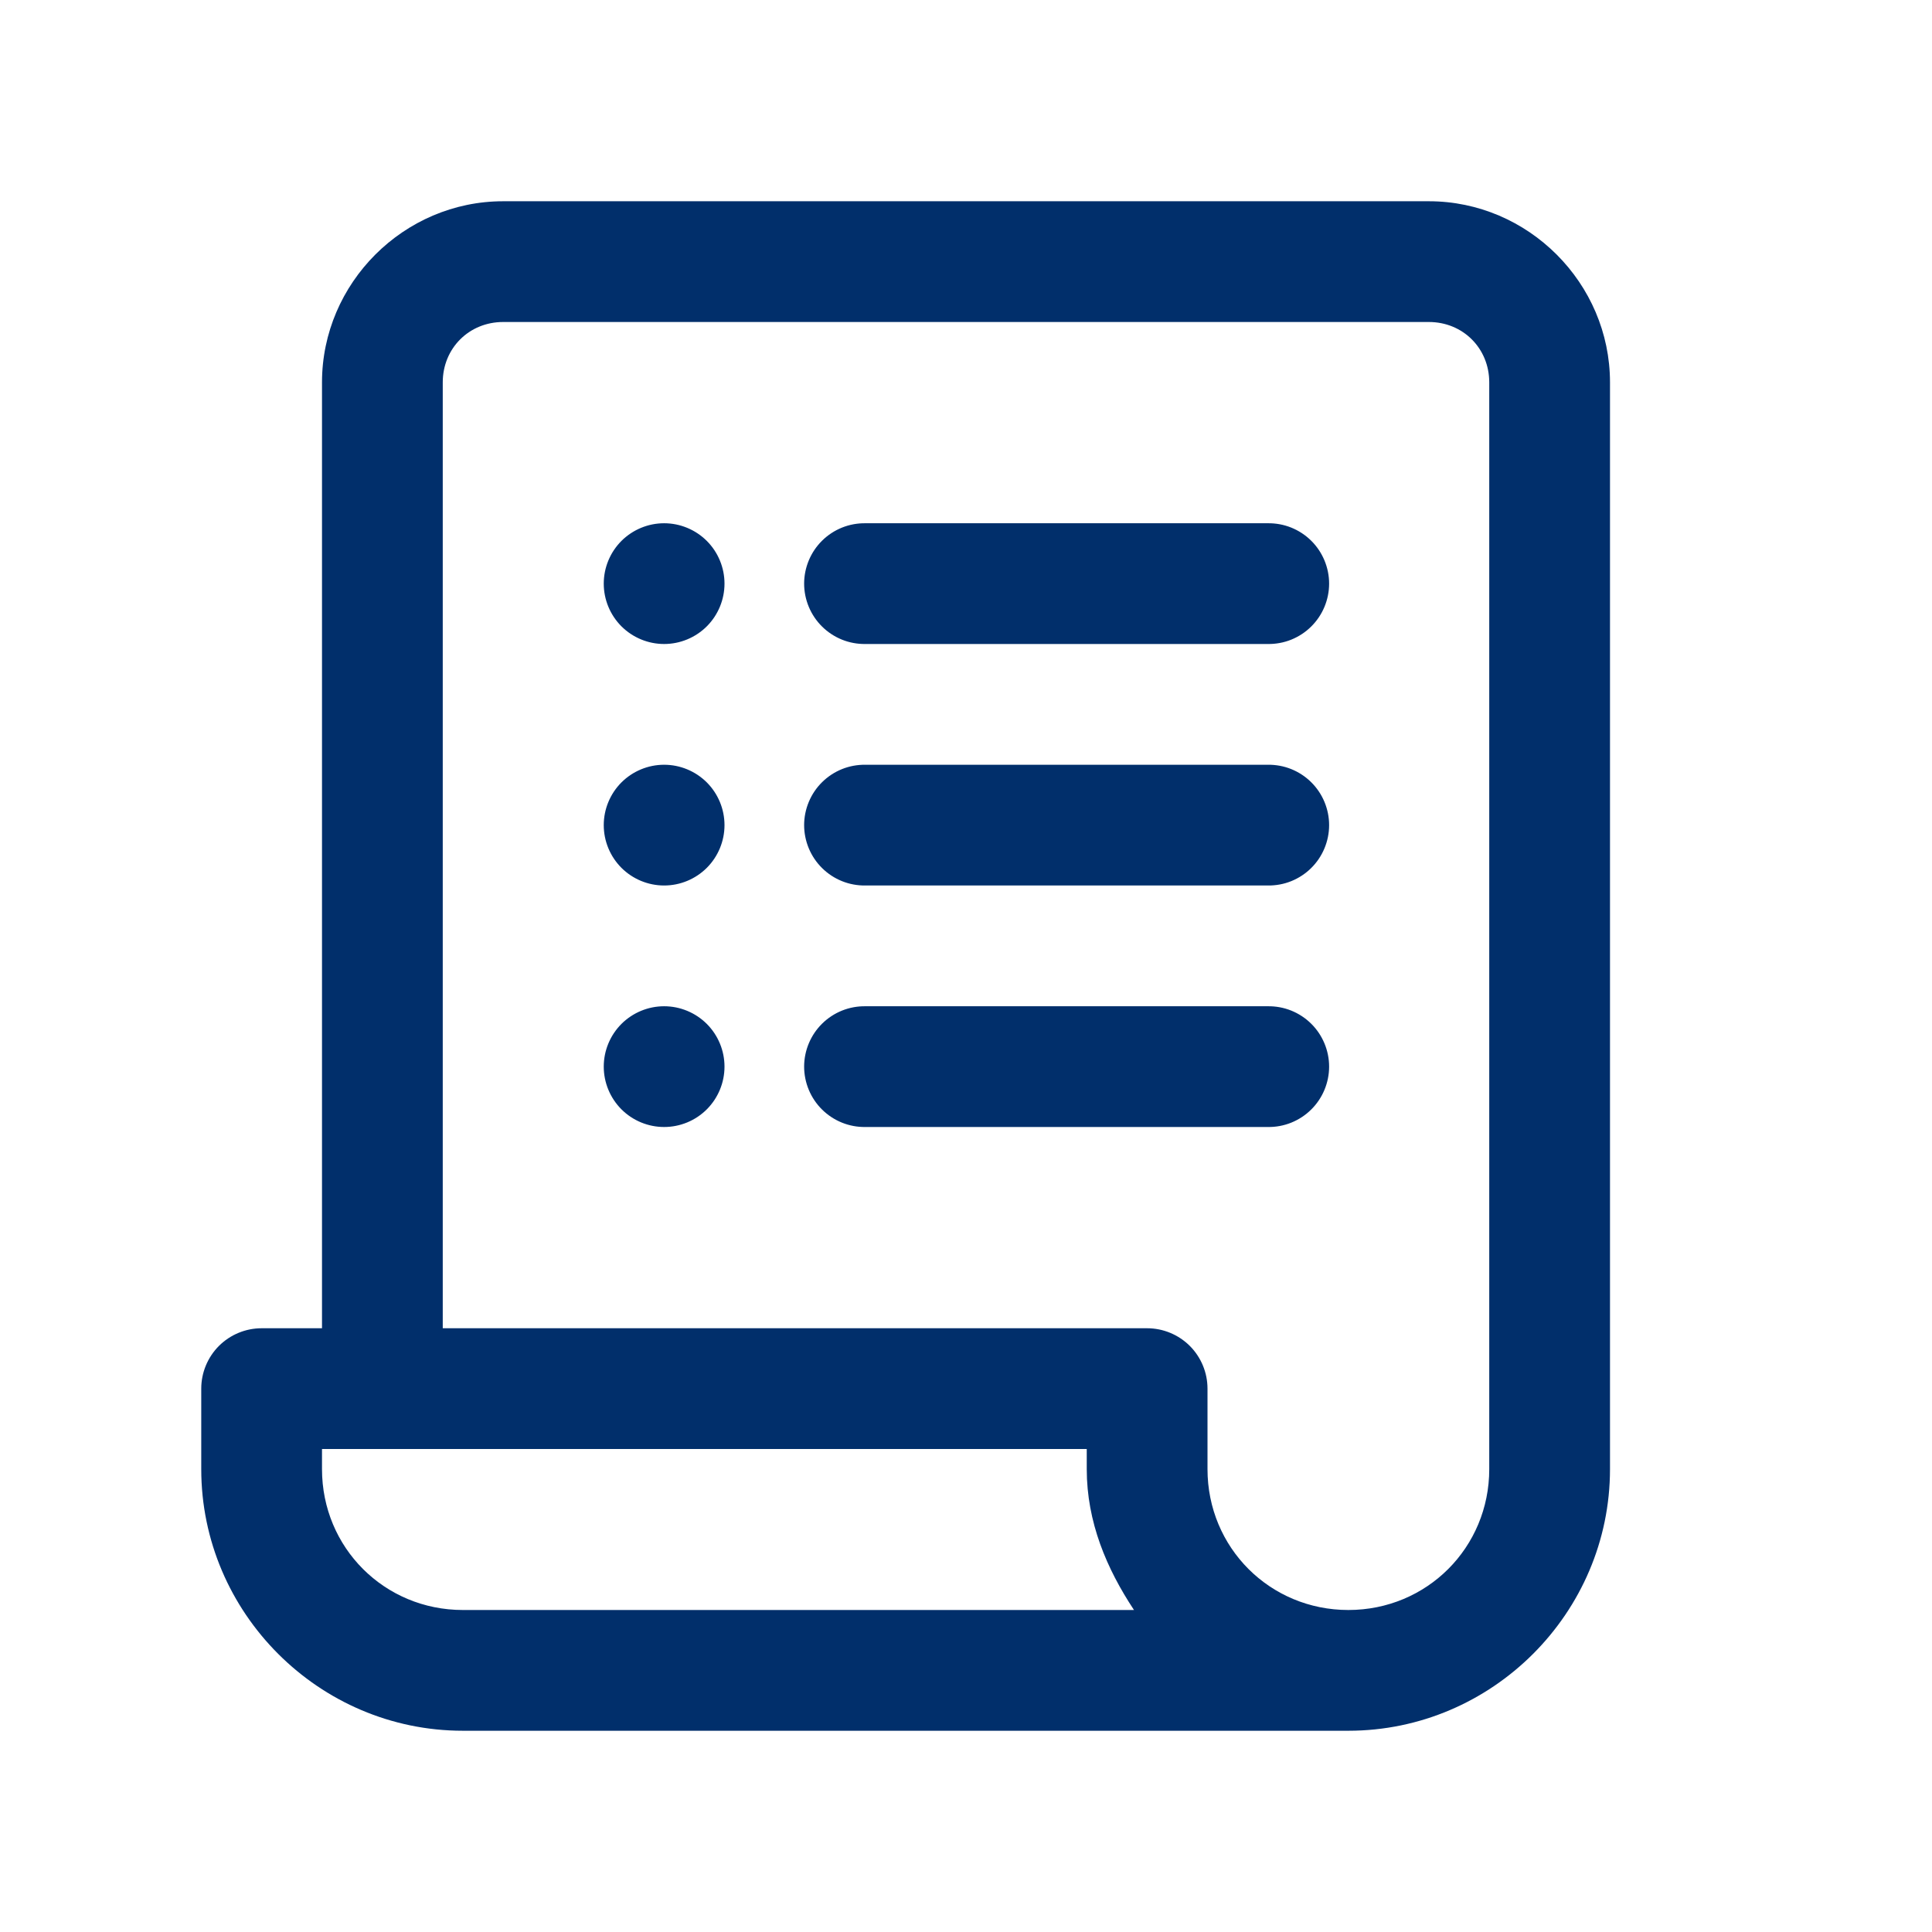 <svg width="60" height="60" viewBox="0 0 60 60" fill="none" xmlns="http://www.w3.org/2000/svg">
<path d="M15.625 6.25C12.541 6.25 10 8.791 10 11.875V41.25H8.125C7.628 41.25 7.151 41.448 6.799 41.799C6.448 42.151 6.25 42.628 6.25 43.125V45.625C6.25 50.09 9.91 53.75 14.375 53.75H41.875C46.34 53.75 50 50.09 50 45.625V11.875C50 8.791 47.459 6.25 44.375 6.25H15.625ZM15.625 10H44.375C45.433 10 46.25 10.817 46.25 11.875V45.625C46.25 48.063 44.313 50 41.875 50C39.437 50 37.5 48.063 37.5 45.625V43.125C37.5 42.628 37.302 42.151 36.951 41.799C36.599 41.448 36.122 41.25 35.625 41.25H13.75V11.875C13.75 10.817 14.567 10 15.625 10ZM20.625 16.25C20.128 16.25 19.651 16.448 19.299 16.799C18.948 17.151 18.75 17.628 18.75 18.125C18.75 18.622 18.948 19.099 19.299 19.451C19.651 19.802 20.128 20 20.625 20C21.122 20 21.599 19.802 21.951 19.451C22.302 19.099 22.5 18.622 22.5 18.125C22.5 17.628 22.302 17.151 21.951 16.799C21.599 16.448 21.122 16.25 20.625 16.25ZM26.875 16.25C26.627 16.247 26.38 16.292 26.149 16.385C25.919 16.478 25.709 16.615 25.532 16.79C25.355 16.964 25.215 17.172 25.119 17.401C25.023 17.631 24.973 17.877 24.973 18.125C24.973 18.373 25.023 18.619 25.119 18.849C25.215 19.078 25.355 19.286 25.532 19.46C25.709 19.635 25.919 19.772 26.149 19.865C26.38 19.958 26.627 20.003 26.875 20H39.375C39.623 20.003 39.87 19.958 40.101 19.865C40.331 19.772 40.541 19.635 40.718 19.46C40.895 19.286 41.035 19.078 41.131 18.849C41.227 18.619 41.277 18.373 41.277 18.125C41.277 17.877 41.227 17.631 41.131 17.401C41.035 17.172 40.895 16.964 40.718 16.79C40.541 16.615 40.331 16.478 40.101 16.385C39.87 16.292 39.623 16.247 39.375 16.25H26.875ZM20.625 23.75C20.128 23.75 19.651 23.948 19.299 24.299C18.948 24.651 18.75 25.128 18.75 25.625C18.75 26.122 18.948 26.599 19.299 26.951C19.651 27.302 20.128 27.5 20.625 27.5C21.122 27.5 21.599 27.302 21.951 26.951C22.302 26.599 22.5 26.122 22.5 25.625C22.5 25.128 22.302 24.651 21.951 24.299C21.599 23.948 21.122 23.75 20.625 23.75ZM26.875 23.75C26.627 23.747 26.38 23.792 26.149 23.885C25.919 23.978 25.709 24.115 25.532 24.29C25.355 24.464 25.215 24.672 25.119 24.901C25.023 25.131 24.973 25.377 24.973 25.625C24.973 25.873 25.023 26.119 25.119 26.349C25.215 26.578 25.355 26.786 25.532 26.96C25.709 27.135 25.919 27.272 26.149 27.365C26.38 27.458 26.627 27.503 26.875 27.5H39.375C39.623 27.503 39.87 27.458 40.101 27.365C40.331 27.272 40.541 27.135 40.718 26.96C40.895 26.786 41.035 26.578 41.131 26.349C41.227 26.119 41.277 25.873 41.277 25.625C41.277 25.377 41.227 25.131 41.131 24.901C41.035 24.672 40.895 24.464 40.718 24.29C40.541 24.115 40.331 23.978 40.101 23.885C39.87 23.792 39.623 23.747 39.375 23.75H26.875ZM20.625 31.25C20.128 31.25 19.651 31.448 19.299 31.799C18.948 32.151 18.75 32.628 18.75 33.125C18.75 33.622 18.948 34.099 19.299 34.451C19.651 34.803 20.128 35 20.625 35C21.122 35 21.599 34.803 21.951 34.451C22.302 34.099 22.5 33.622 22.5 33.125C22.5 32.628 22.302 32.151 21.951 31.799C21.599 31.448 21.122 31.25 20.625 31.25ZM26.875 31.25C26.627 31.247 26.38 31.292 26.149 31.385C25.919 31.478 25.709 31.615 25.532 31.79C25.355 31.964 25.215 32.172 25.119 32.401C25.023 32.63 24.973 32.877 24.973 33.125C24.973 33.373 25.023 33.62 25.119 33.849C25.215 34.078 25.355 34.286 25.532 34.46C25.709 34.635 25.919 34.772 26.149 34.865C26.38 34.958 26.627 35.004 26.875 35H39.375C39.623 35.004 39.87 34.958 40.101 34.865C40.331 34.772 40.541 34.635 40.718 34.46C40.895 34.286 41.035 34.078 41.131 33.849C41.227 33.62 41.277 33.373 41.277 33.125C41.277 32.877 41.227 32.63 41.131 32.401C41.035 32.172 40.895 31.964 40.718 31.79C40.541 31.615 40.331 31.478 40.101 31.385C39.87 31.292 39.623 31.247 39.375 31.25H26.875ZM10 45H33.75V45.625C33.75 47.269 34.368 48.717 35.217 50H14.375C11.937 50 10 48.063 10 45.625V45Z" fill="#012F6B"/>
</svg>
